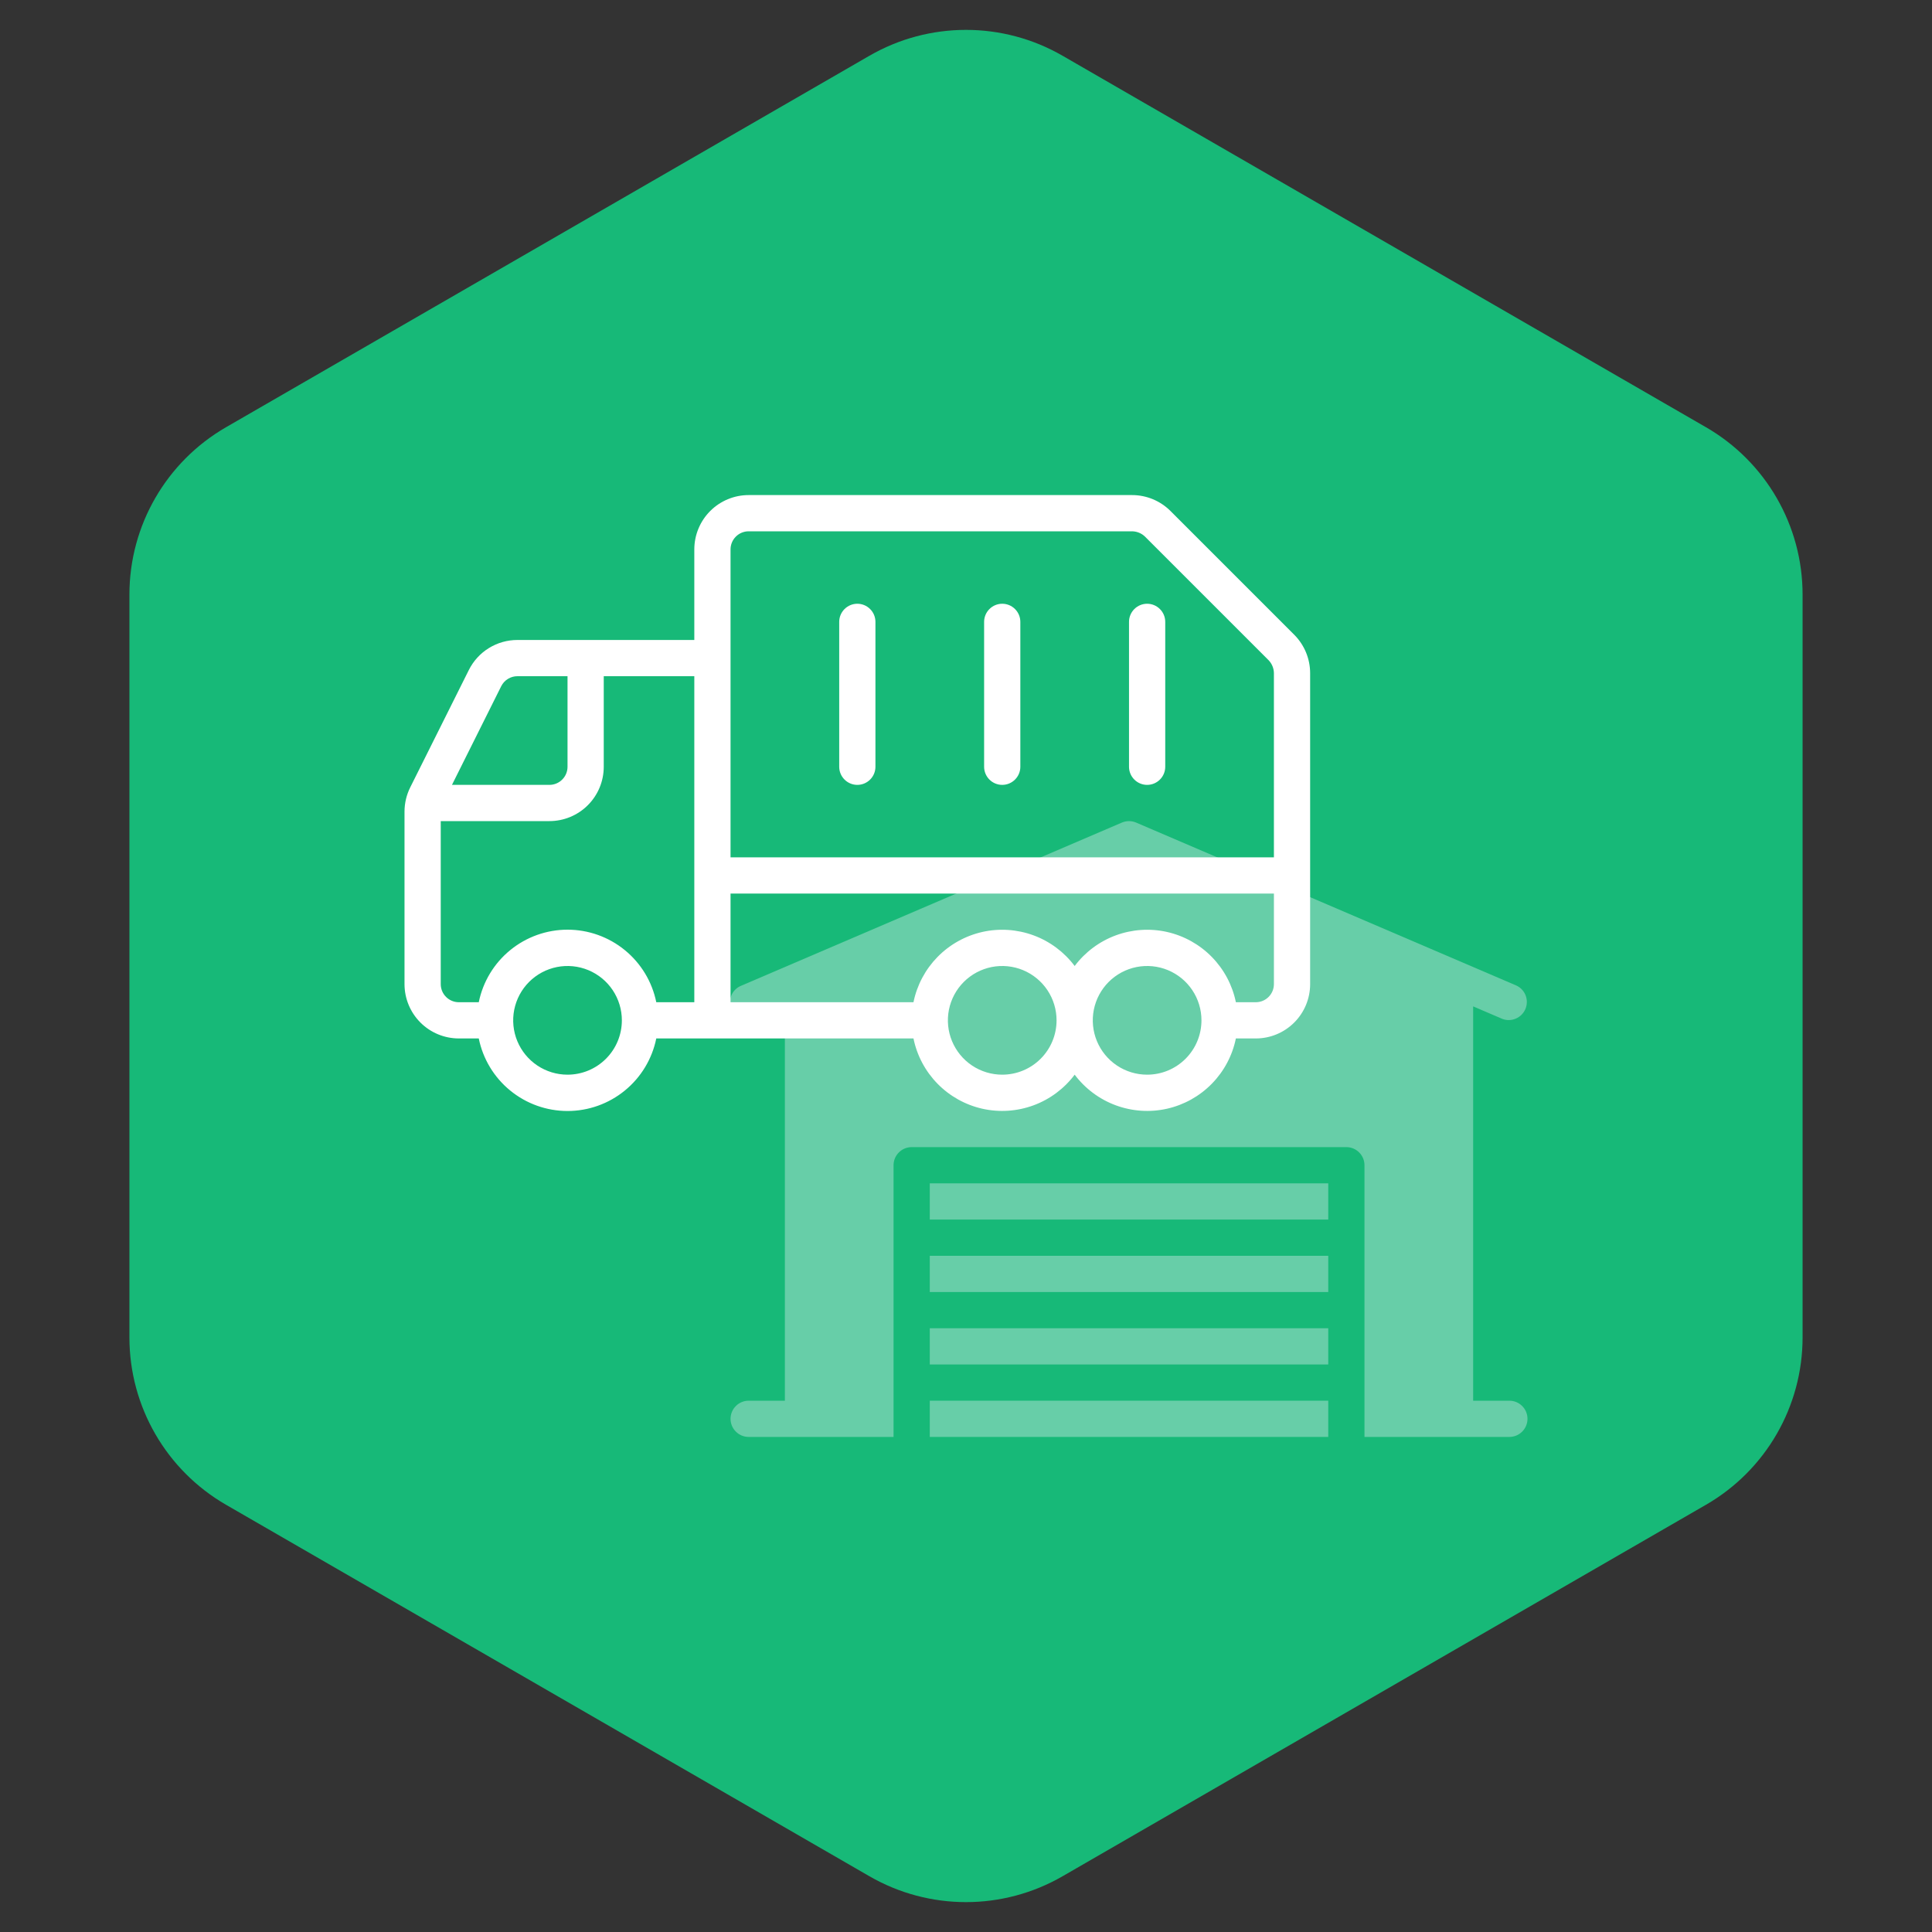 <svg xmlns="http://www.w3.org/2000/svg" width="80" height="80" viewBox="0 0 80 80" fill="none"><rect x="0" y="0" width="80" height="80" fill="#333333" stroke="none"/><path d="M36 2.309C38.475 0.88 41.525 0.88 44 2.309L70.641 17.691C73.116 19.12 74.641 21.761 74.641 24.619V55.381C74.641 58.239 73.116 60.88 70.641 62.309L44 77.691C41.525 79.12 38.475 79.12 36 77.691L9.359 62.309C6.884 60.88 5.359 58.239 5.359 55.381V24.619C5.359 21.761 6.884 19.12 9.359 17.691L36 2.309Z" fill="#17B978"></path><path d="M38.5 52H55V53.5H38.5V52Z" fill="#F5F5FC" fill-opacity="0.36"></path><path d="M62.5 58H61V41.672L62.208 42.19C62.389 42.259 62.59 42.255 62.768 42.178C62.946 42.102 63.088 41.96 63.164 41.781C63.239 41.603 63.243 41.402 63.174 41.221C63.105 41.04 62.968 40.892 62.792 40.81L47.042 34.06C46.95 34.021 46.85 34.001 46.75 34.001C46.65 34.001 46.55 34.021 46.458 34.06L30.707 40.81C30.613 40.846 30.527 40.9 30.454 40.97C30.381 41.04 30.323 41.124 30.284 41.217C30.244 41.309 30.223 41.409 30.223 41.51C30.223 41.611 30.243 41.711 30.283 41.804C30.322 41.897 30.38 41.981 30.453 42.051C30.525 42.121 30.611 42.176 30.706 42.212C30.8 42.248 30.9 42.265 31.001 42.261C31.102 42.257 31.201 42.233 31.293 42.19L32.5 41.672V58H31C30.801 58 30.61 58.079 30.47 58.22C30.329 58.36 30.25 58.551 30.25 58.75C30.25 58.949 30.329 59.14 30.47 59.28C30.61 59.421 30.801 59.5 31 59.5H37V48.25C37 48.051 37.079 47.86 37.22 47.72C37.36 47.579 37.551 47.5 37.75 47.5H55.75C55.949 47.5 56.14 47.579 56.28 47.72C56.421 47.86 56.5 48.051 56.5 48.25V59.5H62.5C62.699 59.5 62.89 59.421 63.03 59.28C63.171 59.14 63.25 58.949 63.25 58.75C63.25 58.551 63.171 58.36 63.03 58.22C62.89 58.079 62.699 58 62.5 58Z" fill="#F5F5FC" fill-opacity="0.36"></path><path d="M38.5 49H55V50.5H38.5V49ZM38.5 58H55V59.5H38.5V58ZM38.5 55H55V56.5H38.5V55Z" fill="#F5F5FC" fill-opacity="0.36"></path><path d="M53.59 26.282L48.468 21.16C48.046 20.738 47.474 20.5 46.877 20.5H31C30.403 20.5 29.831 20.737 29.409 21.159C28.987 21.581 28.75 22.153 28.75 22.75V26.5H21.43C21.011 26.499 20.6 26.615 20.244 26.835C19.887 27.055 19.6 27.37 19.413 27.745L16.99 32.597C16.833 32.909 16.751 33.253 16.75 33.602V40.75C16.75 41.347 16.987 41.919 17.409 42.341C17.831 42.763 18.403 43 19 43H19.825C19.997 43.848 20.457 44.61 21.127 45.157C21.797 45.705 22.635 46.004 23.5 46.004C24.365 46.004 25.203 45.705 25.873 45.157C26.543 44.61 27.003 43.848 27.175 43H37.825C37.969 43.708 38.316 44.36 38.822 44.876C39.328 45.392 39.972 45.751 40.677 45.91C41.383 46.068 42.118 46.019 42.797 45.769C43.475 45.519 44.066 45.078 44.5 44.5C44.934 45.078 45.525 45.519 46.203 45.769C46.882 46.019 47.617 46.068 48.323 45.91C49.028 45.751 49.672 45.392 50.178 44.876C50.684 44.36 51.031 43.708 51.175 43H52C52.597 43 53.169 42.763 53.591 42.341C54.013 41.919 54.25 41.347 54.25 40.75V27.872C54.249 27.276 54.012 26.704 53.59 26.282ZM31 22H46.877C47.076 22.003 47.266 22.08 47.41 22.218L52.532 27.34C52.669 27.484 52.747 27.674 52.75 27.872V35.5H30.25V22.75C30.25 22.551 30.329 22.36 30.47 22.22C30.61 22.079 30.801 22 31 22ZM20.755 28.413C20.818 28.288 20.914 28.183 21.034 28.11C21.153 28.037 21.29 27.999 21.43 28H23.5V31.75C23.5 31.949 23.421 32.14 23.28 32.28C23.14 32.421 22.949 32.5 22.75 32.5H18.715L20.755 28.413ZM18.25 40.75V34H22.75C23.347 34 23.919 33.763 24.341 33.341C24.763 32.919 25 32.347 25 31.75V28H28.75V41.5H27.175C27.003 40.652 26.543 39.89 25.873 39.343C25.203 38.795 24.365 38.496 23.5 38.496C22.635 38.496 21.797 38.795 21.127 39.343C20.457 39.89 19.997 40.652 19.825 41.5H19C18.801 41.5 18.61 41.421 18.47 41.28C18.329 41.14 18.25 40.949 18.25 40.75ZM23.5 44.5C23.055 44.5 22.62 44.368 22.25 44.121C21.88 43.874 21.592 43.522 21.421 43.111C21.251 42.7 21.206 42.248 21.293 41.811C21.38 41.375 21.594 40.974 21.909 40.659C22.224 40.344 22.625 40.13 23.061 40.043C23.497 39.956 23.95 40.001 24.361 40.171C24.772 40.342 25.124 40.63 25.371 41C25.618 41.37 25.75 41.805 25.75 42.25C25.75 42.847 25.513 43.419 25.091 43.841C24.669 44.263 24.097 44.5 23.5 44.5ZM41.5 44.5C41.055 44.5 40.62 44.368 40.25 44.121C39.88 43.874 39.592 43.522 39.421 43.111C39.251 42.7 39.206 42.248 39.293 41.811C39.38 41.375 39.594 40.974 39.909 40.659C40.224 40.344 40.625 40.13 41.061 40.043C41.498 39.956 41.95 40.001 42.361 40.171C42.772 40.342 43.124 40.63 43.371 41C43.618 41.37 43.75 41.805 43.75 42.25C43.75 42.847 43.513 43.419 43.091 43.841C42.669 44.263 42.097 44.5 41.5 44.5ZM47.5 44.5C47.055 44.5 46.62 44.368 46.25 44.121C45.88 43.874 45.592 43.522 45.421 43.111C45.251 42.7 45.206 42.248 45.293 41.811C45.38 41.375 45.594 40.974 45.909 40.659C46.224 40.344 46.625 40.13 47.061 40.043C47.498 39.956 47.95 40.001 48.361 40.171C48.772 40.342 49.124 40.63 49.371 41C49.618 41.37 49.75 41.805 49.75 42.25C49.75 42.847 49.513 43.419 49.091 43.841C48.669 44.263 48.097 44.5 47.5 44.5ZM52 41.5H51.175C51.031 40.792 50.684 40.14 50.178 39.624C49.672 39.108 49.028 38.749 48.323 38.59C47.617 38.432 46.882 38.481 46.203 38.731C45.525 38.981 44.934 39.422 44.5 40C44.066 39.422 43.475 38.981 42.797 38.731C42.118 38.481 41.383 38.432 40.677 38.59C39.972 38.749 39.328 39.108 38.822 39.624C38.316 40.14 37.969 40.792 37.825 41.5H30.25V37H52.75V40.75C52.75 40.949 52.671 41.14 52.53 41.28C52.39 41.421 52.199 41.5 52 41.5Z" fill="white"></path><path d="M35.5 32.5C35.699 32.5 35.89 32.421 36.03 32.28C36.171 32.14 36.25 31.949 36.25 31.75V25.75C36.25 25.551 36.171 25.36 36.03 25.22C35.89 25.079 35.699 25 35.5 25C35.301 25 35.11 25.079 34.97 25.22C34.829 25.36 34.75 25.551 34.75 25.75V31.75C34.75 31.949 34.829 32.14 34.97 32.28C35.11 32.421 35.301 32.5 35.5 32.5ZM41.5 32.5C41.699 32.5 41.89 32.421 42.03 32.28C42.171 32.14 42.25 31.949 42.25 31.75V25.75C42.25 25.551 42.171 25.36 42.03 25.22C41.89 25.079 41.699 25 41.5 25C41.301 25 41.11 25.079 40.97 25.22C40.829 25.36 40.75 25.551 40.75 25.75V31.75C40.75 31.949 40.829 32.14 40.97 32.28C41.11 32.421 41.301 32.5 41.5 32.5ZM47.5 32.5C47.699 32.5 47.89 32.421 48.03 32.28C48.171 32.14 48.25 31.949 48.25 31.75V25.75C48.25 25.551 48.171 25.36 48.03 25.22C47.89 25.079 47.699 25 47.5 25C47.301 25 47.11 25.079 46.97 25.22C46.829 25.36 46.75 25.551 46.75 25.75V31.75C46.75 31.949 46.829 32.14 46.97 32.28C47.11 32.421 47.301 32.5 47.5 32.5Z" fill="white"></path></svg>